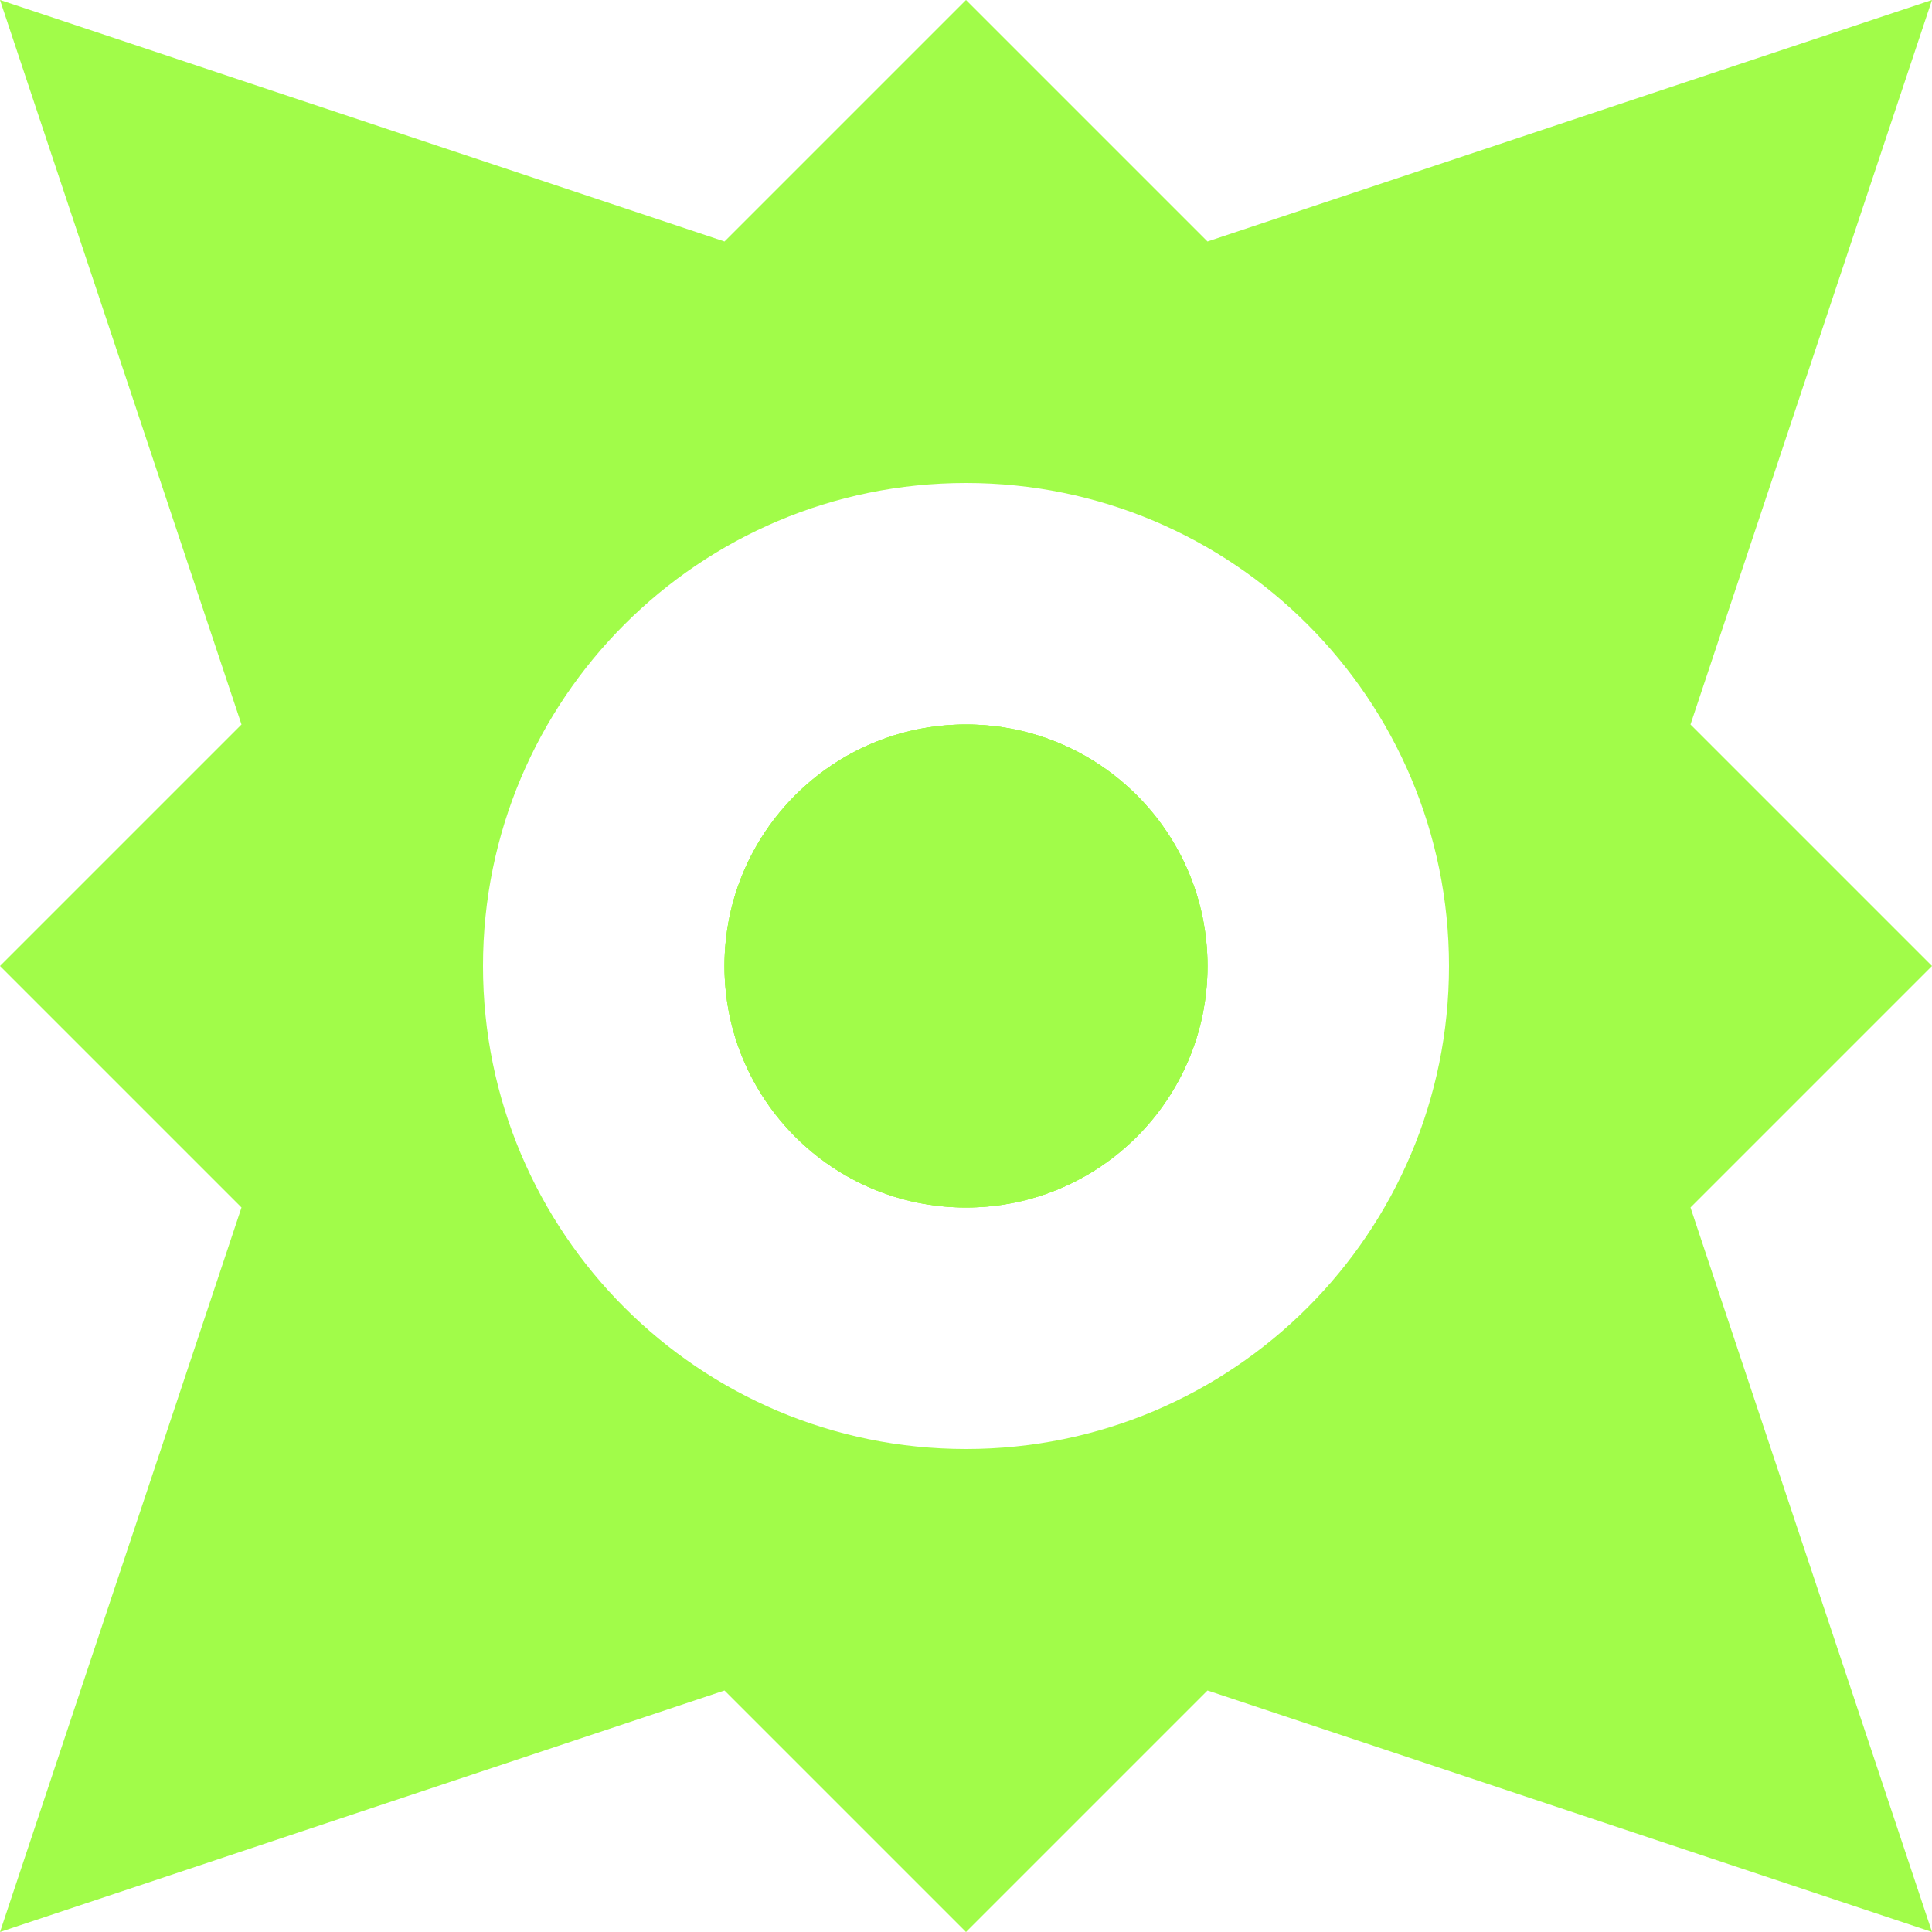 <?xml version="1.0" encoding="UTF-8"?>
<svg id="Layer_1" xmlns="http://www.w3.org/2000/svg" version="1.1" viewBox="0 0 100 100">
  <!-- Generator: Adobe Illustrator 29.2.0, SVG Export Plug-In . SVG Version: 2.1.0 Build 108)  -->
  <defs>
    <style>
      .st0 {
        fill: #a1fc49;
      }
    </style>
  </defs>
  <circle class="st0" cx="50" cy="50" r="12.5"/>
  <path class="st0" d="M87.5,37.5L100,0l-37.5,12.5L50,0l-12.5,12.5L0,0l12.5,37.5L0,50l12.5,12.5L0,100l37.5-12.5,12.5,12.5,12.5-12.5,37.5,12.5-12.5-37.5,12.5-12.5-12.5-12.5ZM50,75c-13.81,0-25-11.19-25-25s11.19-25,25-25,25,11.19,25,25-11.19,25-25,25Z"/>
  <circle class="st0" cx="50" cy="50" r="12.5"/>
  <circle class="st0" cx="50" cy="50" r="12.5"/>
</svg>